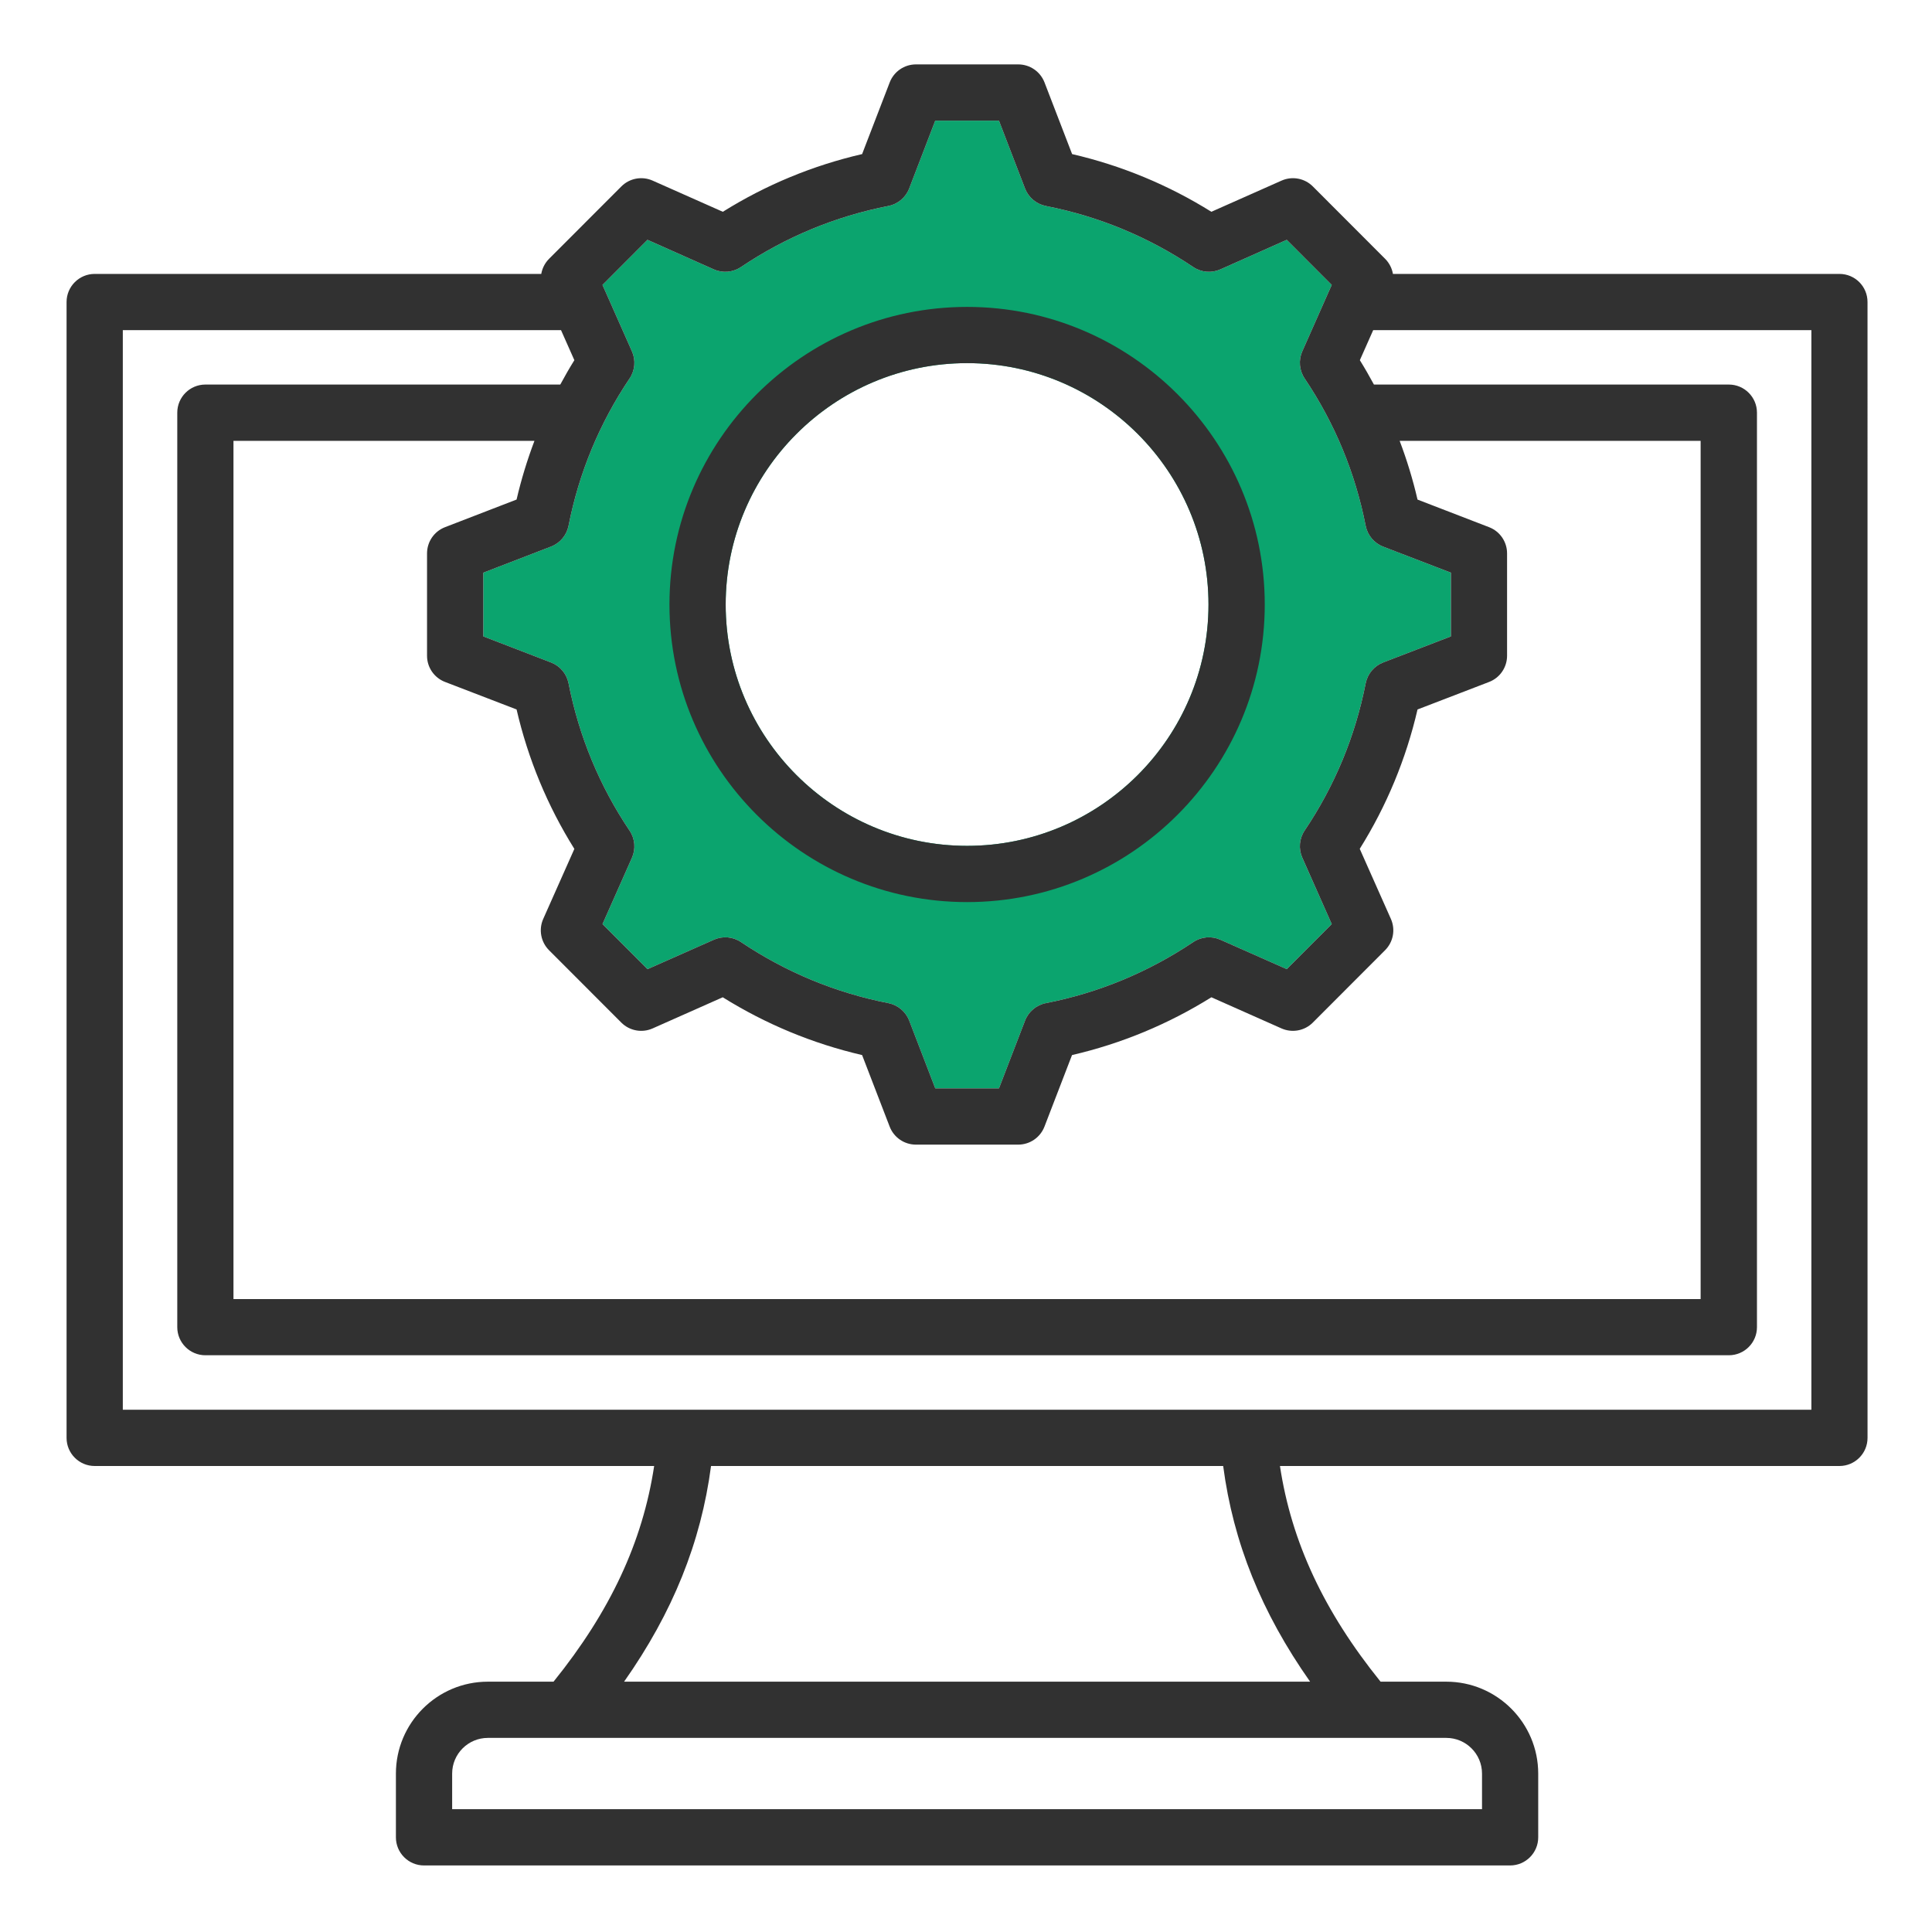 <svg width="90" height="90" viewBox="0 0 90 90" fill="none" xmlns="http://www.w3.org/2000/svg">
<path fill-rule="evenodd" clip-rule="evenodd" d="M30.162 11.172L33.252 12.548C33.664 12.732 34.143 12.69 34.517 12.439C36.604 11.037 38.914 10.079 41.382 9.595C41.826 9.509 42.193 9.199 42.354 8.776L43.567 5.62H46.535L47.748 8.776C47.91 9.199 48.277 9.507 48.72 9.595C51.19 10.079 53.499 11.037 55.586 12.439C55.961 12.691 56.438 12.732 56.851 12.548L59.941 11.172L62.038 13.272L61.919 13.54C61.917 13.543 61.916 13.547 61.914 13.55C61.912 13.556 61.909 13.562 61.906 13.568L60.665 16.368C60.483 16.779 60.525 17.256 60.775 17.629C62.178 19.715 63.135 22.025 63.619 24.494C63.706 24.937 64.016 25.305 64.438 25.466L67.59 26.678V29.646L64.433 30.861C64.013 31.023 63.707 31.39 63.619 31.83C63.134 34.297 62.178 36.605 60.775 38.691C60.525 39.063 60.483 39.538 60.663 39.949L62.038 43.048L59.941 45.147L56.846 43.775C56.435 43.593 55.961 43.635 55.587 43.885C53.49 45.291 51.18 46.248 48.72 46.73C48.278 46.817 47.911 47.126 47.75 47.547L46.536 50.701H43.568L42.354 47.547C42.193 47.125 41.826 46.817 41.383 46.73C38.924 46.248 36.613 45.291 34.517 43.885C34.145 43.635 33.669 43.593 33.258 43.775L30.163 45.147L28.067 43.048L29.439 39.956C29.621 39.545 29.579 39.069 29.329 38.696C27.927 36.611 26.971 34.301 26.485 31.831C26.398 31.39 26.091 31.024 25.671 30.862L22.514 29.646V26.678L25.671 25.46C26.091 25.297 26.397 24.931 26.485 24.491C26.969 22.025 27.926 19.716 29.329 17.63C29.579 17.256 29.622 16.781 29.439 16.369L28.198 13.569C28.194 13.56 28.19 13.551 28.185 13.541L28.066 13.273L30.162 11.172ZM56.296 28.161C56.296 21.961 51.252 16.916 45.051 16.916C38.85 16.916 33.805 21.96 33.805 28.161C33.805 34.359 38.85 39.403 45.051 39.403C51.251 39.403 56.296 34.36 56.296 28.161Z" fill="#0BA46E"/>
<path d="M85.691 12.76H64.888C64.843 12.498 64.72 12.253 64.525 12.057L61.158 8.686C60.775 8.301 60.194 8.194 59.699 8.414L56.663 9.762L56.431 9.866C54.424 8.614 52.247 7.712 49.943 7.178L48.657 3.839C48.462 3.334 47.976 3 47.434 3H42.668C42.126 3 41.64 3.334 41.446 3.839L40.251 6.942L40.161 7.178C37.855 7.711 35.678 8.613 33.672 9.866L30.403 8.414C29.907 8.193 29.326 8.302 28.944 8.686L25.577 12.057C25.382 12.253 25.259 12.5 25.214 12.76H4.411C3.688 12.76 3.101 13.347 3.101 14.07V66.982C3.101 67.705 3.688 68.292 4.411 68.292H30.473C29.938 71.833 28.424 75.069 25.786 78.339H22.726C20.364 78.339 18.443 80.26 18.443 82.622V85.59C18.443 86.313 19.029 86.9 19.753 86.9H70.346C71.069 86.9 71.656 86.313 71.656 85.59V82.622C71.656 80.26 69.734 78.339 67.373 78.339H64.312C61.674 75.069 60.161 71.833 59.625 68.292H85.687C86.41 68.292 86.997 67.705 86.997 66.982L86.996 14.07C86.998 13.345 86.412 12.76 85.689 12.76L85.691 12.76ZM20.733 31.768L24.064 33.049C24.599 35.358 25.502 37.538 26.756 39.545L25.306 42.806C25.085 43.301 25.193 43.881 25.576 44.265L28.943 47.636C29.326 48.02 29.907 48.128 30.401 47.908L33.668 46.457C35.682 47.712 37.861 48.615 40.16 49.149L41.444 52.482C41.638 52.987 42.124 53.321 42.666 53.321H47.433C47.974 53.321 48.46 52.987 48.655 52.482L49.939 49.149C52.239 48.616 54.416 47.713 56.431 46.457L59.697 47.908C60.193 48.127 60.774 48.02 61.156 47.636L64.522 44.265C64.906 43.881 65.013 43.302 64.793 42.806L63.449 39.783L63.342 39.542C64.597 37.534 65.499 35.357 66.034 33.05L69.365 31.769C69.872 31.575 70.205 31.089 70.205 30.546V25.78C70.205 25.238 69.873 24.752 69.367 24.558L66.269 23.363L66.034 23.273C65.817 22.338 65.538 21.425 65.201 20.536H79.222V60.515H10.876V20.536H24.897C24.561 21.425 24.281 22.337 24.064 23.271L20.731 24.558C20.226 24.752 19.893 25.238 19.893 25.78V30.546C19.892 31.088 20.226 31.574 20.733 31.768ZM30.162 11.172L33.252 12.548C33.664 12.732 34.143 12.69 34.517 12.439C36.604 11.037 38.914 10.079 41.382 9.595C41.826 9.509 42.193 9.199 42.355 8.776L43.567 5.62H46.535L47.748 8.776C47.91 9.199 48.277 9.507 48.721 9.595C51.19 10.079 53.499 11.037 55.586 12.439C55.961 12.691 56.439 12.732 56.851 12.548L59.941 11.172L62.038 13.272L61.919 13.54C61.915 13.549 61.911 13.558 61.906 13.568L60.665 16.368C60.483 16.779 60.525 17.256 60.775 17.629C62.178 19.715 63.135 22.025 63.619 24.494C63.706 24.937 64.016 25.305 64.438 25.466L67.59 26.678V29.646L64.433 30.861C64.013 31.023 63.707 31.39 63.619 31.83C63.135 34.297 62.178 36.605 60.775 38.691C60.525 39.063 60.483 39.538 60.664 39.949L62.038 43.048L59.942 45.147L56.846 43.775C56.436 43.593 55.961 43.635 55.588 43.885C53.49 45.291 51.18 46.248 48.721 46.73C48.278 46.817 47.911 47.126 47.75 47.547L46.536 50.701H43.568L42.355 47.547C42.193 47.125 41.826 46.817 41.384 46.73C38.924 46.248 36.613 45.291 34.517 43.885C34.145 43.635 33.669 43.593 33.259 43.775L30.163 45.147L28.067 43.048L29.439 39.956C29.621 39.545 29.58 39.069 29.329 38.696C27.927 36.611 26.971 34.301 26.485 31.831C26.398 31.39 26.091 31.024 25.672 30.862L22.514 29.646V26.678L25.672 25.46C26.091 25.297 26.397 24.931 26.485 24.491C26.969 22.025 27.926 19.716 29.329 17.63C29.58 17.256 29.622 16.781 29.439 16.369L28.198 13.569C28.194 13.56 28.19 13.551 28.185 13.541L28.066 13.273L30.162 11.172ZM69.038 82.621V84.279H21.063V82.621C21.063 81.704 21.809 80.958 22.726 80.958H67.374C68.291 80.958 69.038 81.703 69.038 82.621ZM61.029 78.338H29.073C31.342 75.113 32.654 71.851 33.123 68.291H56.98C57.449 71.852 58.76 75.113 61.029 78.338ZM84.381 65.67H5.721V15.378H26.134L26.756 16.779C26.524 17.15 26.308 17.53 26.1 17.914L9.568 17.914C8.845 17.914 8.258 18.501 8.258 19.224V61.824C8.258 62.547 8.845 63.133 9.568 63.133H80.536C81.259 63.133 81.846 62.547 81.846 61.824V19.224C81.846 18.501 81.259 17.914 80.536 17.914H64.003C63.795 17.531 63.579 17.151 63.347 16.779L63.969 15.378H84.381L84.381 65.67ZM45.051 42.023C52.697 42.023 58.917 35.805 58.917 28.162C58.917 20.517 52.697 14.297 45.051 14.297C37.406 14.297 31.186 20.517 31.186 28.162C31.186 35.805 37.406 42.023 45.051 42.023ZM45.051 16.916C51.252 16.916 56.296 21.961 56.296 28.161C56.296 34.36 51.251 39.403 45.051 39.403C38.85 39.403 33.805 34.359 33.805 28.161C33.805 21.96 38.85 16.916 45.051 16.916Z" fill="#313131"/>
</svg>
